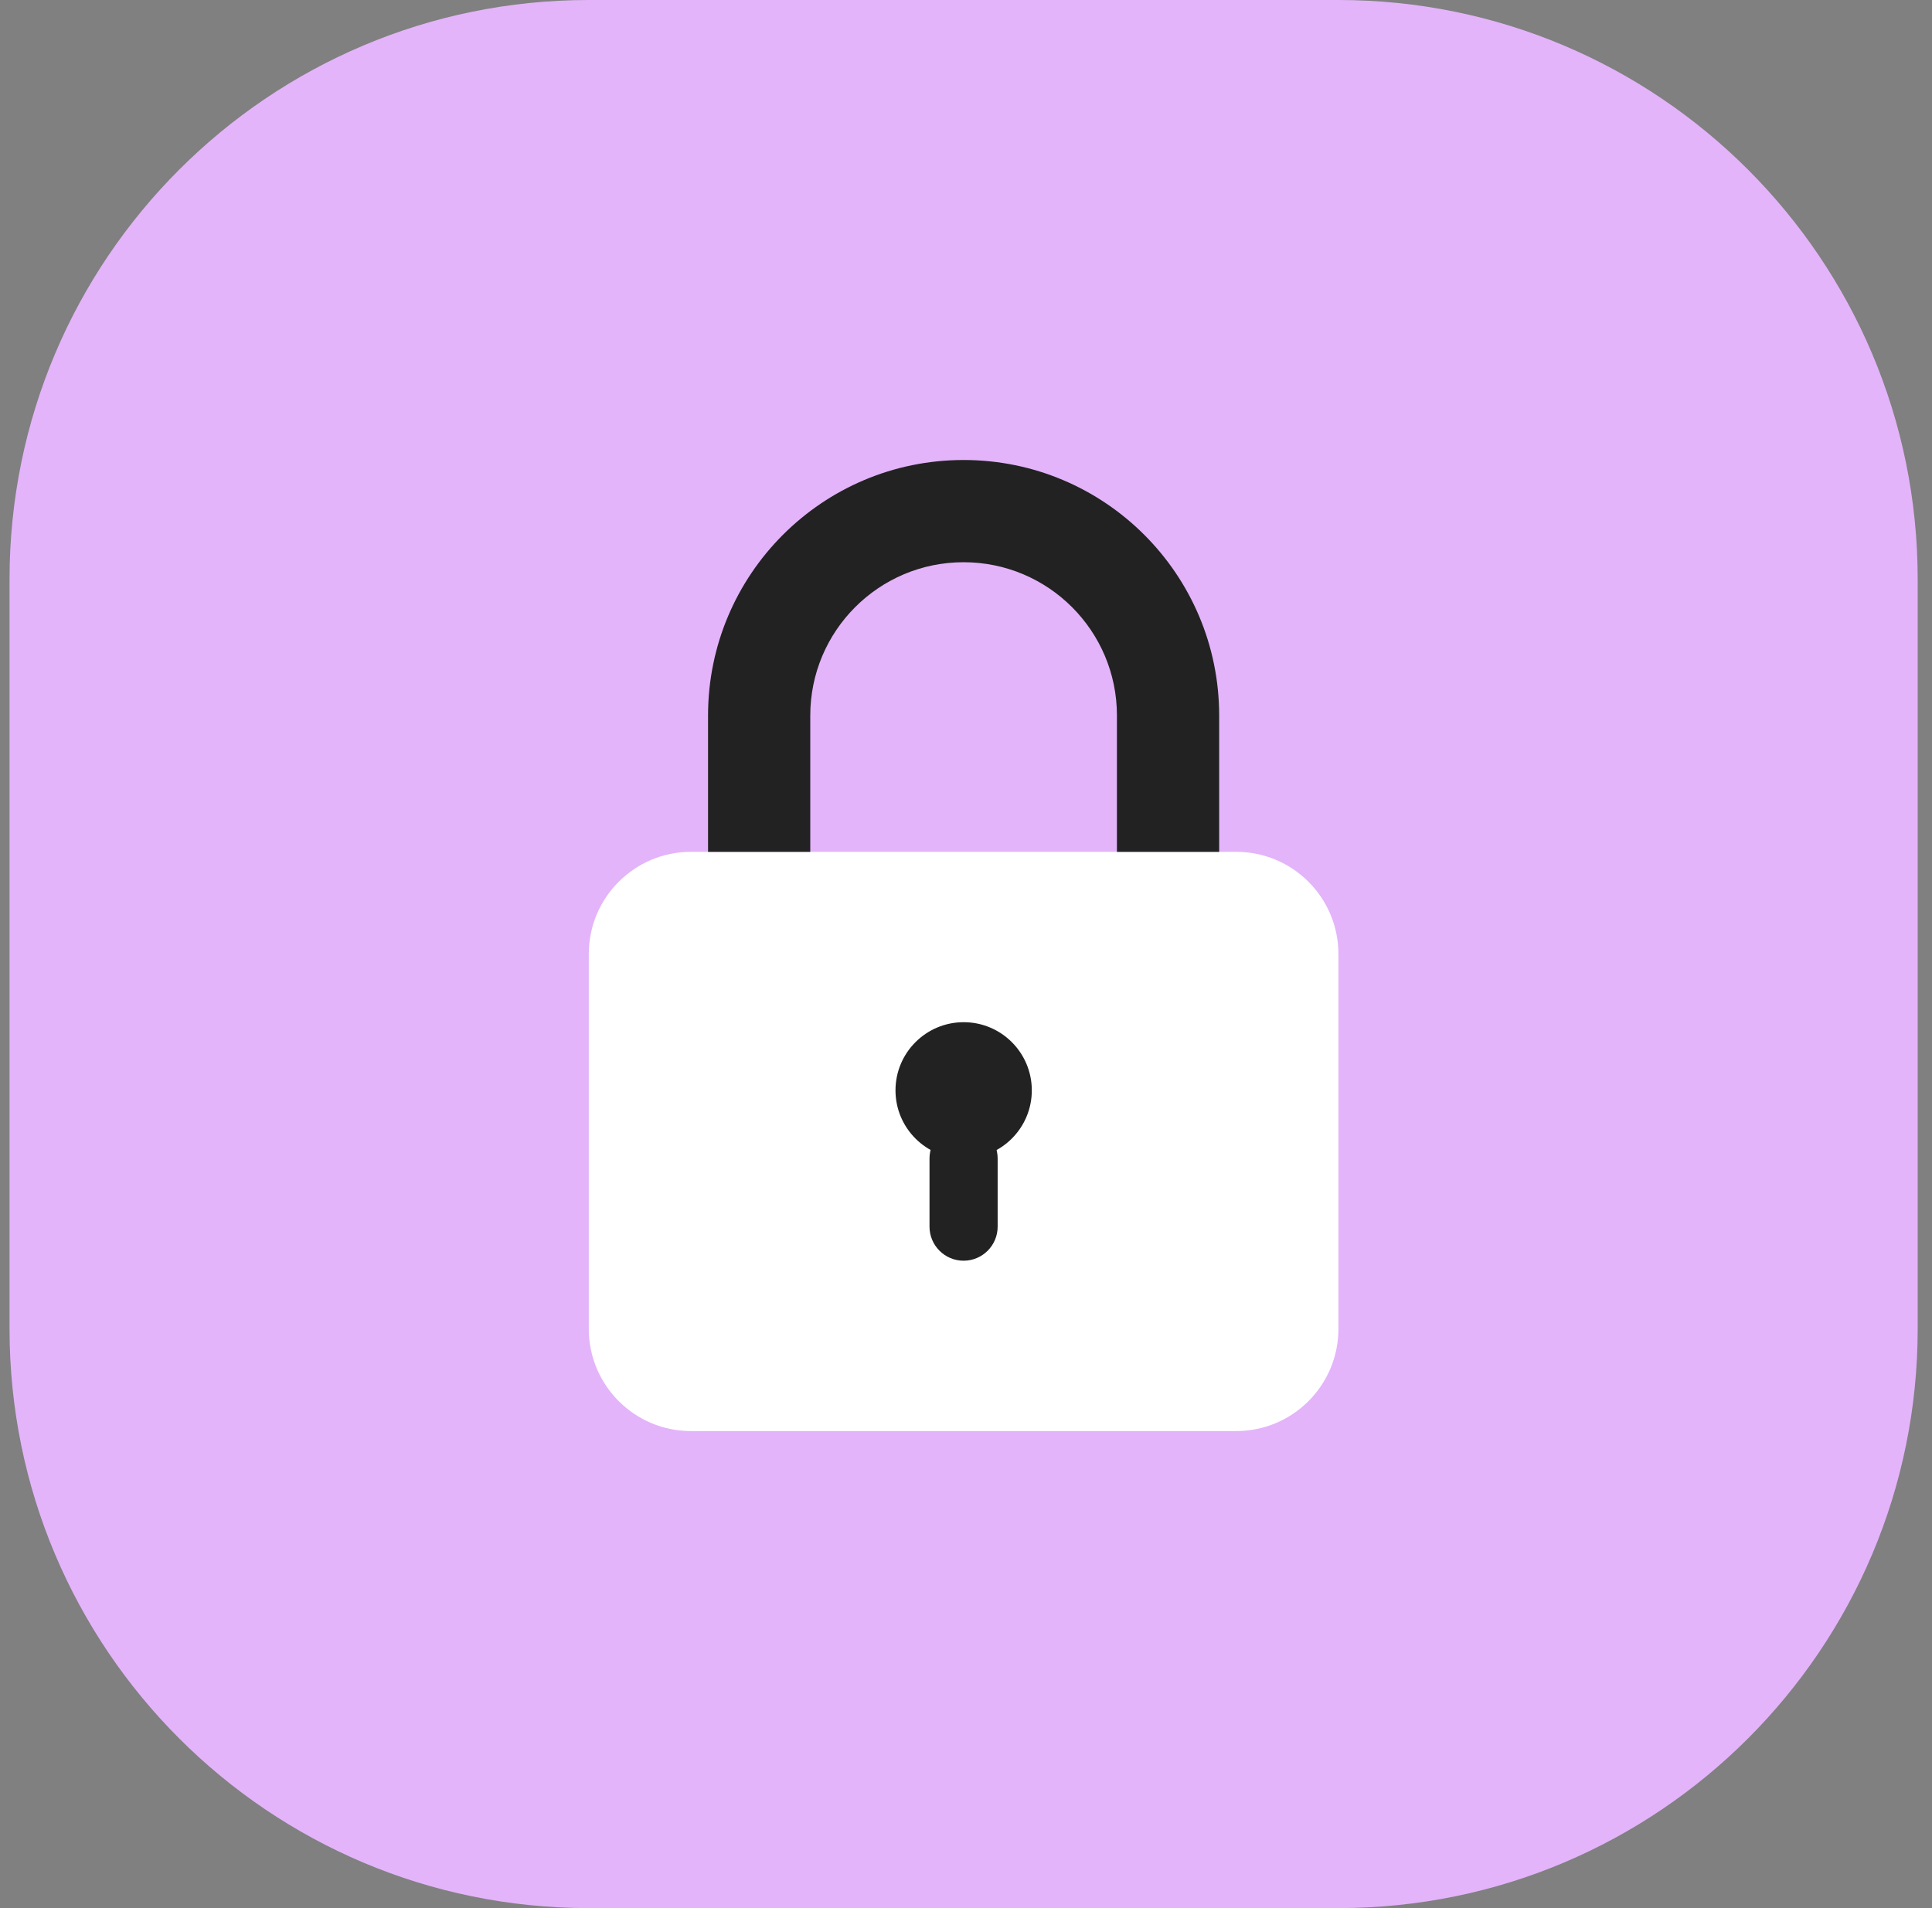 <svg width="81" height="80" viewBox="0 0 81 80" fill="none" xmlns="http://www.w3.org/2000/svg">
<rect x="0" y="0" width="81" height="80" fill="#808080" stroke="none"/>
<g clip-path="url(#clip0_3180_15107)">
<path d="M56.114 0H24.686C11.273 0 0.4 10.873 0.4 24.286V55.714C0.4 69.127 11.273 80 24.686 80H56.114C69.527 80 80.4 69.127 80.4 55.714V24.286C80.4 10.873 69.527 0 56.114 0Z" fill="#E3B4FA"/>
<path d="M51.828 35.714H28.971C26.604 35.714 24.685 37.633 24.685 40V55.714C24.685 58.081 26.604 60 28.971 60H51.828C54.195 60 56.114 58.081 56.114 55.714V40C56.114 37.633 54.195 35.714 51.828 35.714Z" fill="white"/>
<path fill-rule="evenodd" clip-rule="evenodd" d="M40.399 19.286C46.317 19.286 51.114 24.083 51.114 30V35.715H46.828V30C46.828 26.45 43.95 23.572 40.399 23.572C36.849 23.572 33.971 26.45 33.971 30V35.715H29.685V30C29.685 24.083 34.482 19.286 40.399 19.286Z" fill="#222222"/>
<path d="M40.402 48.572C41.98 48.572 43.259 47.292 43.259 45.715C43.259 44.137 41.98 42.857 40.402 42.857C38.824 42.857 37.544 44.137 37.544 45.715C37.544 47.292 38.824 48.572 40.402 48.572Z" fill="#222222"/>
<path d="M41.827 48.571C41.827 47.782 41.188 47.143 40.399 47.143C39.61 47.143 38.97 47.782 38.97 48.571V51.428C38.97 52.217 39.61 52.857 40.399 52.857C41.188 52.857 41.827 52.217 41.827 51.428V48.571Z" fill="#222222"/>
</g>
<defs>
<clipPath id="clip0_3180_15107">
<rect width="80" height="80" fill="white" transform="translate(0.4)"/>
</clipPath>
</defs>
</svg>
